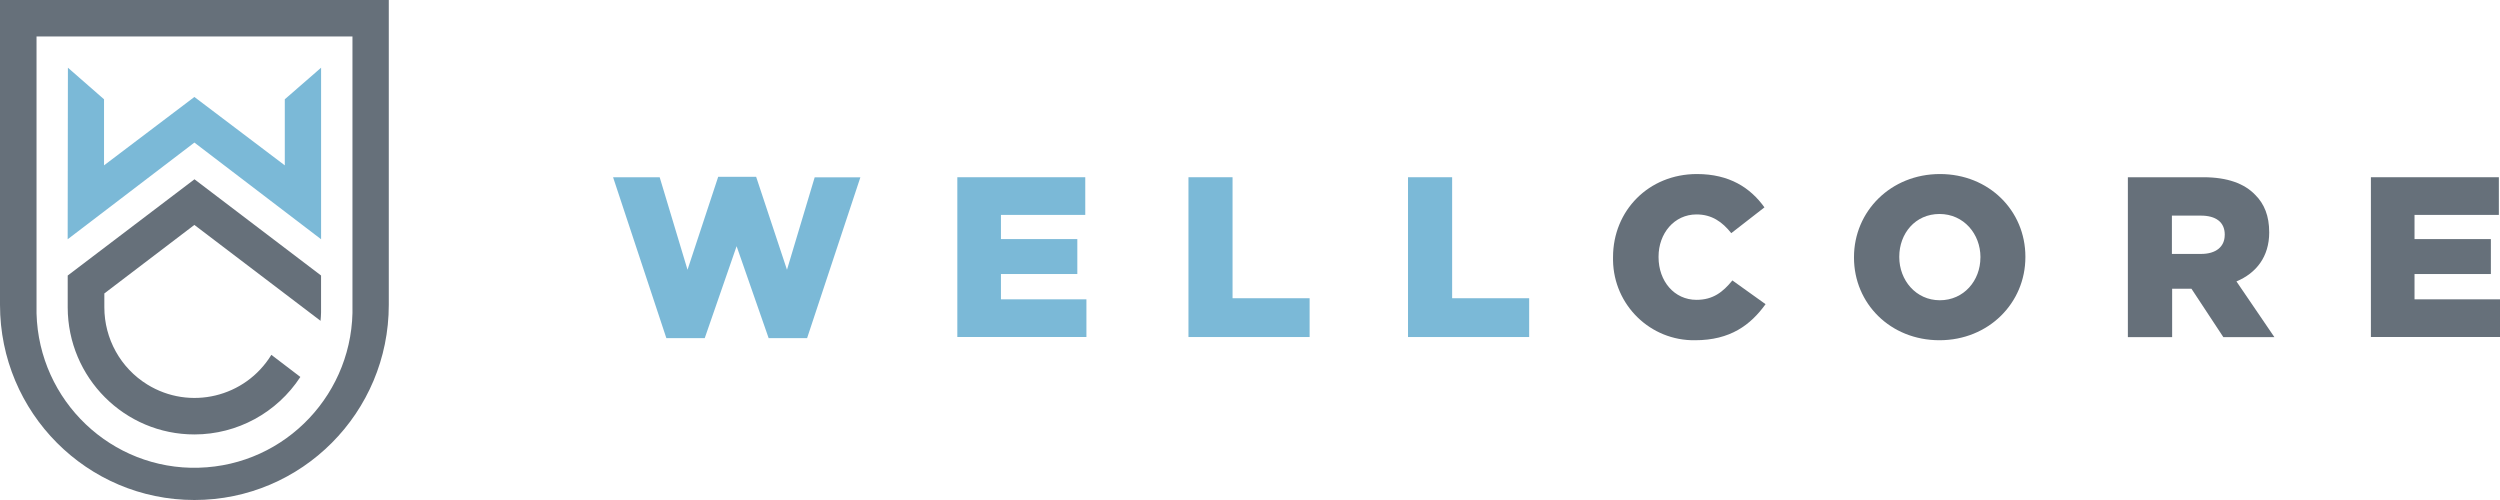 <svg width="255" height="51" viewBox="0 0 255 51" fill="none" xmlns="http://www.w3.org/2000/svg">
<g clip-path="url(#clip0_1102_755)">
<path d="M80.272 27.516L77.127 18.036H73.255L70.127 27.516L67.287 18.078H62.533L67.969 34.492H71.882L75.134 25.112L78.403 34.492H82.323L87.759 18.085H83.098L80.272 27.516Z" fill="#7BB9D7"/>
<path d="M102.096 27.95H109.887V24.386H102.096V21.92H110.697V18.078H97.647V34.374H110.815V30.532H102.096V27.95Z" fill="#7BB9D7"/>
<path d="M125.72 18.078H121.223V34.377H133.581V30.42H125.72V18.078Z" fill="#7BB9D7"/>
<path d="M148.118 18.078H143.617V34.377H155.976V30.42H148.118V18.078Z" fill="#7BB9D7"/>
<path d="M173.044 30.584C170.771 30.584 169.172 28.677 169.172 26.228V26.179C169.172 23.806 170.771 21.872 173.044 21.872C174.597 21.872 175.663 22.618 176.59 23.782L179.974 21.152C178.535 19.148 176.403 17.752 173.085 17.752C168.172 17.752 164.529 21.476 164.529 26.228V26.276C164.529 26.37 164.529 26.467 164.529 26.561C164.602 31.133 168.349 34.777 172.902 34.704C176.493 34.704 178.559 33.144 180.088 31.025L176.704 28.604C175.732 29.792 174.732 30.584 173.04 30.584H173.044Z" fill="#66707A"/>
<path d="M197.875 17.752C192.865 17.752 189.107 21.548 189.107 26.228V26.276C189.107 30.956 192.816 34.704 197.826 34.704C202.836 34.704 206.59 30.907 206.59 26.228V26.179C206.59 21.5 202.881 17.752 197.875 17.752ZM202.002 26.273C202.002 28.625 200.31 30.626 197.864 30.626C195.418 30.626 193.726 28.576 193.726 26.228V26.179C193.726 23.827 195.349 21.826 197.83 21.826C200.31 21.826 202.006 23.876 202.006 26.224V26.273H202.002Z" fill="#66707A"/>
<path d="M231.457 23.702V23.657C231.457 22.049 230.969 20.791 230.017 19.86C228.931 18.731 227.215 18.078 224.731 18.078H217.043V34.388H221.558V29.452H223.53L226.782 34.388H231.989L228.118 28.705C230.138 27.857 231.46 26.19 231.46 23.699L231.457 23.702ZM226.921 23.97C226.921 25.158 226.039 25.901 224.513 25.901H221.534V21.993H224.492C226 21.993 226.924 22.643 226.924 23.925V23.97H226.921Z" fill="#66707A"/>
<path d="M246.281 30.532V27.951H254.069V24.387H246.281V21.92H254.883V18.078H241.832V34.374H255V30.532H246.281Z" fill="#66707A"/>
<path d="M0 0V31.091C0 42.086 8.878 51 19.828 51C30.779 51 39.657 42.086 39.657 31.091V0H0ZM20.275 47.71C11.376 47.953 3.965 40.905 3.726 31.97C3.719 31.678 3.719 31.387 3.726 31.095V3.717H35.951V31.091C36.193 40.026 29.173 47.467 20.275 47.707V47.71Z" fill="#66707A"/>
<path d="M32.751 28.104L19.836 18.287L6.906 28.104V31.355C6.917 38.522 12.708 44.323 19.846 44.313C24.198 44.306 28.253 42.103 30.637 38.449L27.679 36.194C25.015 40.54 19.348 41.892 15.02 39.217C12.297 37.535 10.643 34.555 10.643 31.345V29.931L19.825 22.942L32.696 32.724C32.724 32.439 32.741 32.151 32.748 31.859V28.097L32.751 28.104Z" fill="#66707A"/>
<path d="M6.902 24.404L19.828 14.542L32.751 24.404V6.906L29.049 10.127V16.866L19.828 9.89L10.611 16.866V10.127L6.927 6.906L6.902 24.404Z" fill="#7BB9D7"/>
</g>
<defs>
<clipPath id="clip0_1102_755">
<rect width="255" height="51" fill="white"/>
</clipPath>
</defs>
</svg>
